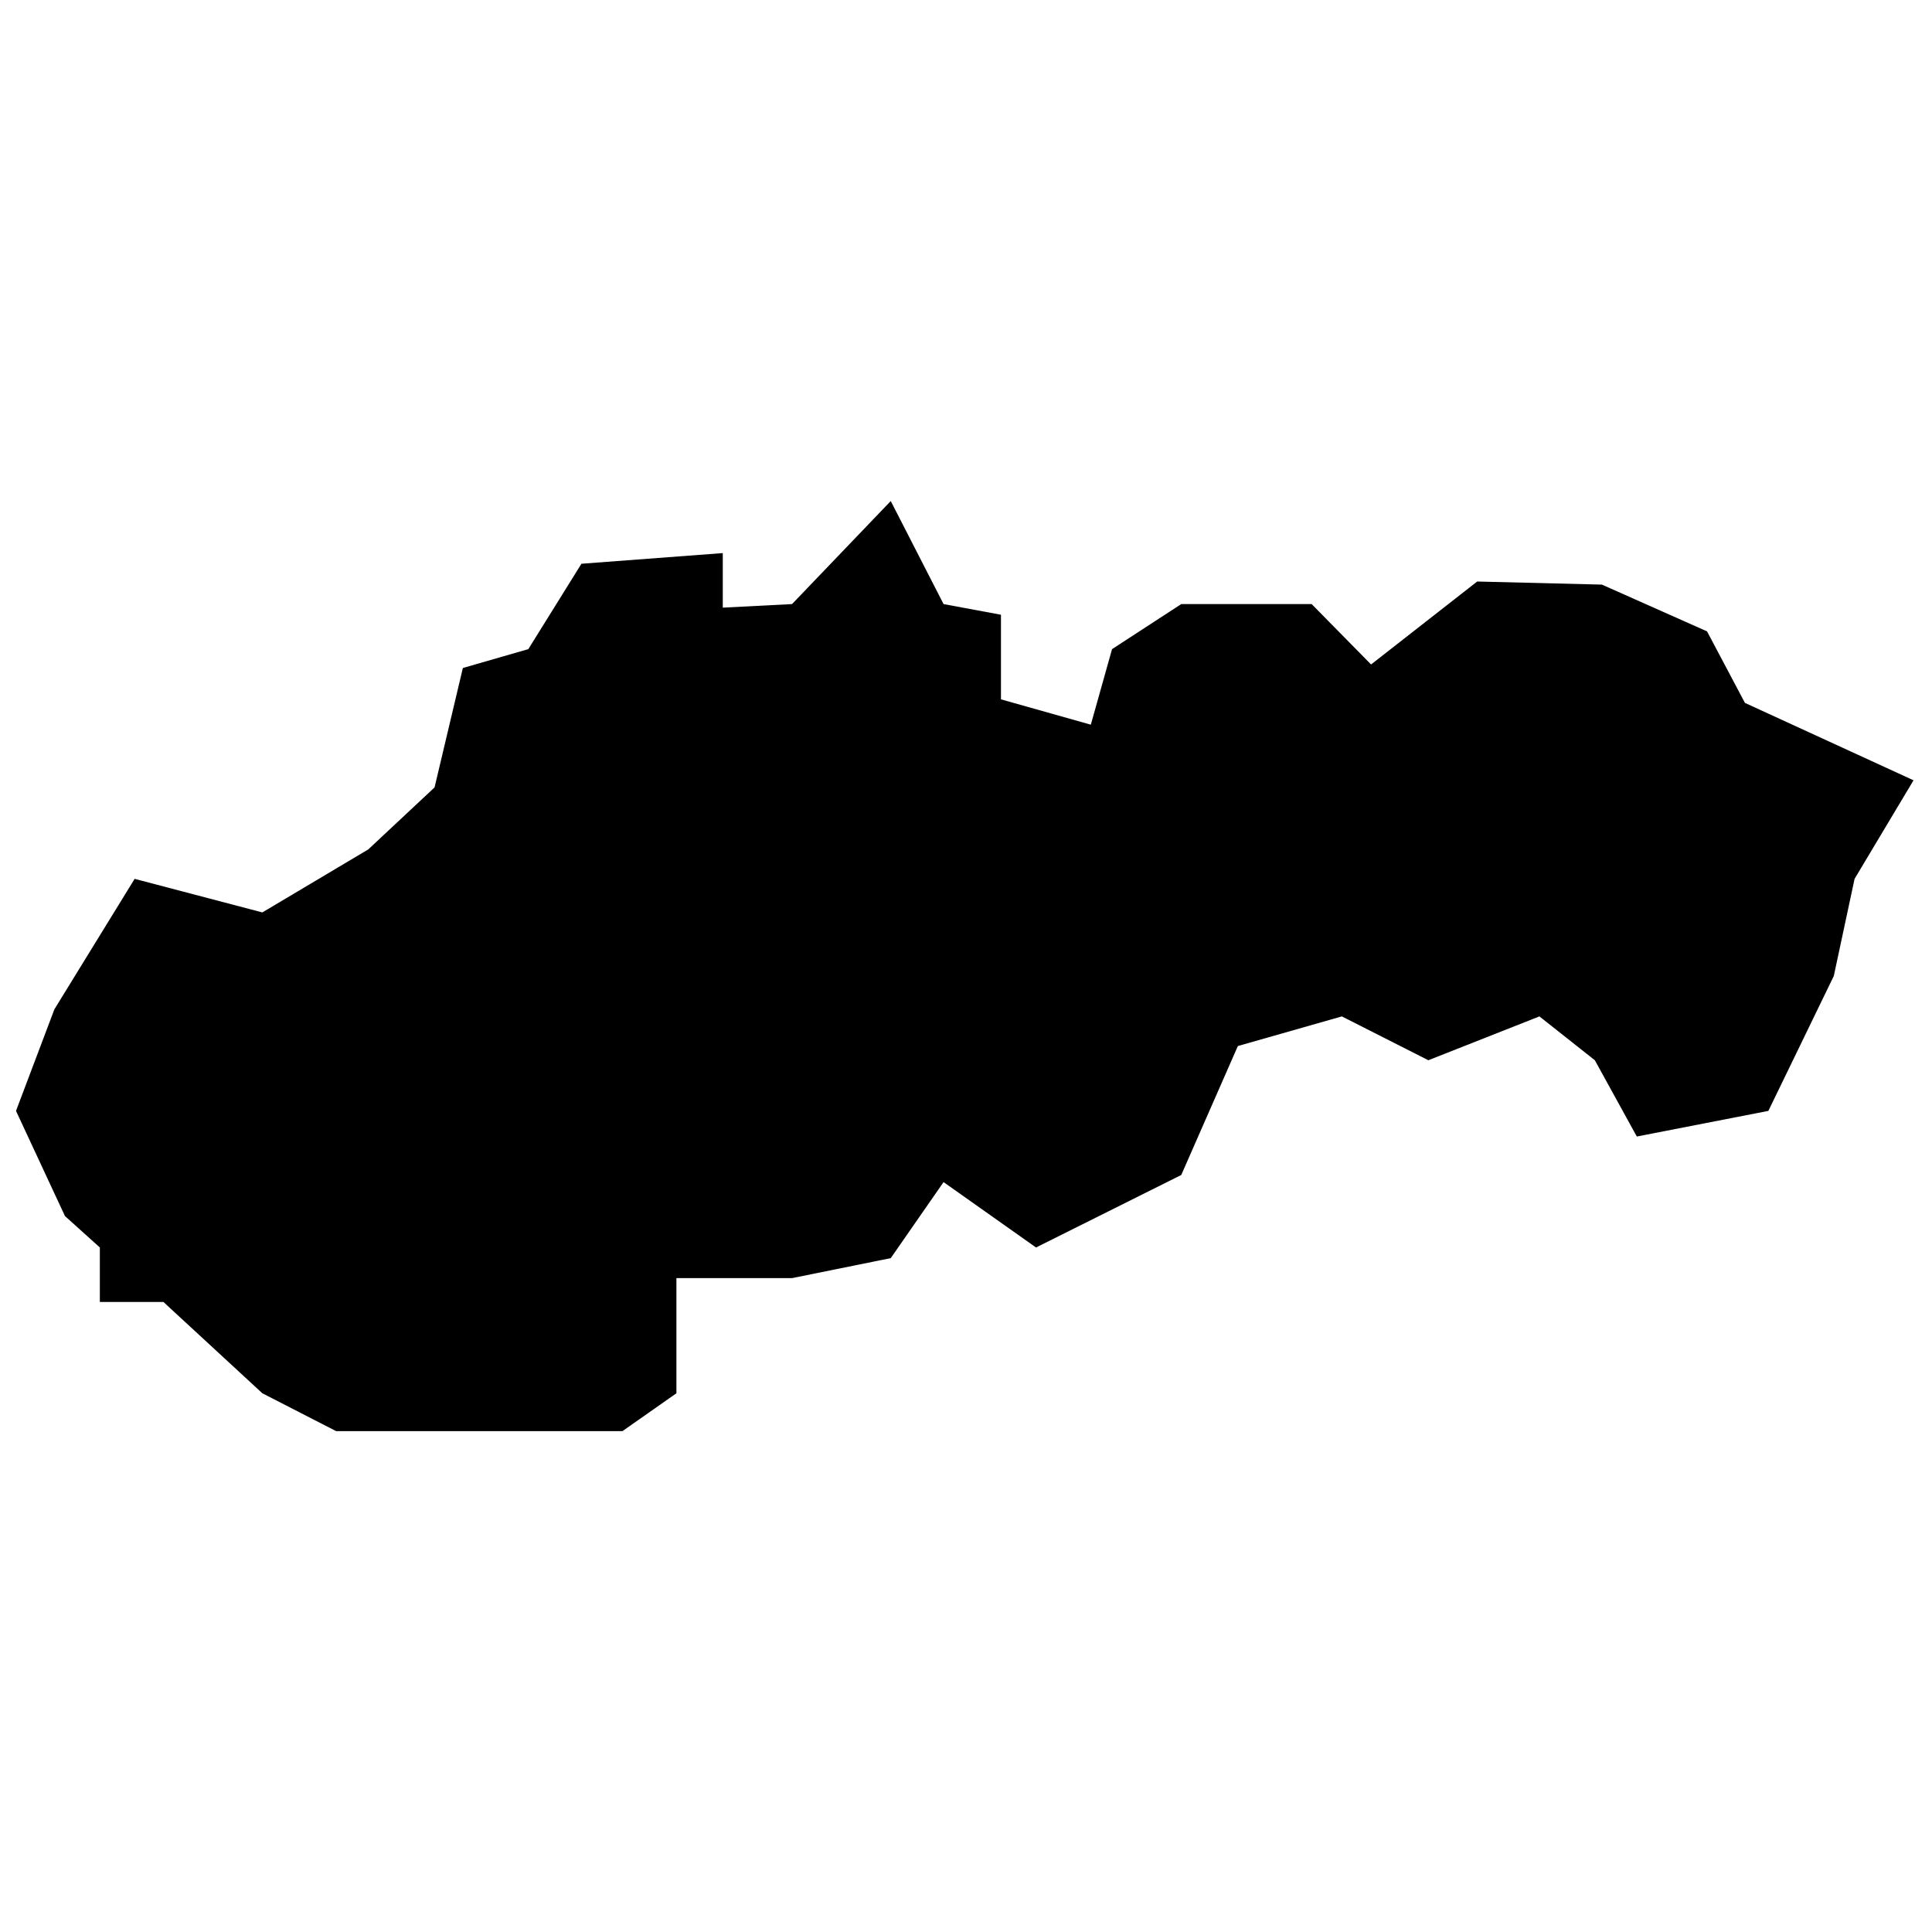 <?xml version="1.0" encoding="UTF-8"?>
<!-- Uploaded to: SVG Repo, www.svgrepo.com, Generator: SVG Repo Mixer Tools -->
<svg width="800px" height="800px" version="1.1" viewBox="144 144 512 512" xmlns="http://www.w3.org/2000/svg">
 <defs>
  <clipPath id="a">
   <path d="m148.09 276h503.81v248h-503.81z"/>
  </clipPath>
 </defs>
 <g clip-path="url(#a)">
  <path d="m170.46 489.03v-14.434l-9.246-8.332-12.973-27.867 10.176-26.926 21.262-34.566 33.844 8.898 28.066-16.695 17.574-16.438 7.5-31.641 17.348-5.004 14.074-22.625 37.461-2.824v14.457l18.352-0.945 26.16-27.305 13.996 27.305 15.211 2.824v22.422l23.812 6.715 5.629-20.023 18.34-11.938h34.559l15.742 16.004 28.121-21.984 33.055 0.82 27.859 12.391 10.039 18.953 44.684 20.516-15.625 26.117-5.504 25.742-17.344 35.75-34.859 6.793-11.125-20.215-14.688-11.617-29.434 11.617-22.926-11.617-27.555 7.852-15 34.172-38.488 19.215-24.504-17.328-13.996 20.148-26.16 5.297h-30.641v30.516l-14.297 10.027h-75.898l-19.539-10.027-26.219-24.199z" fill-rule="evenodd"/>
 </g>
</svg>